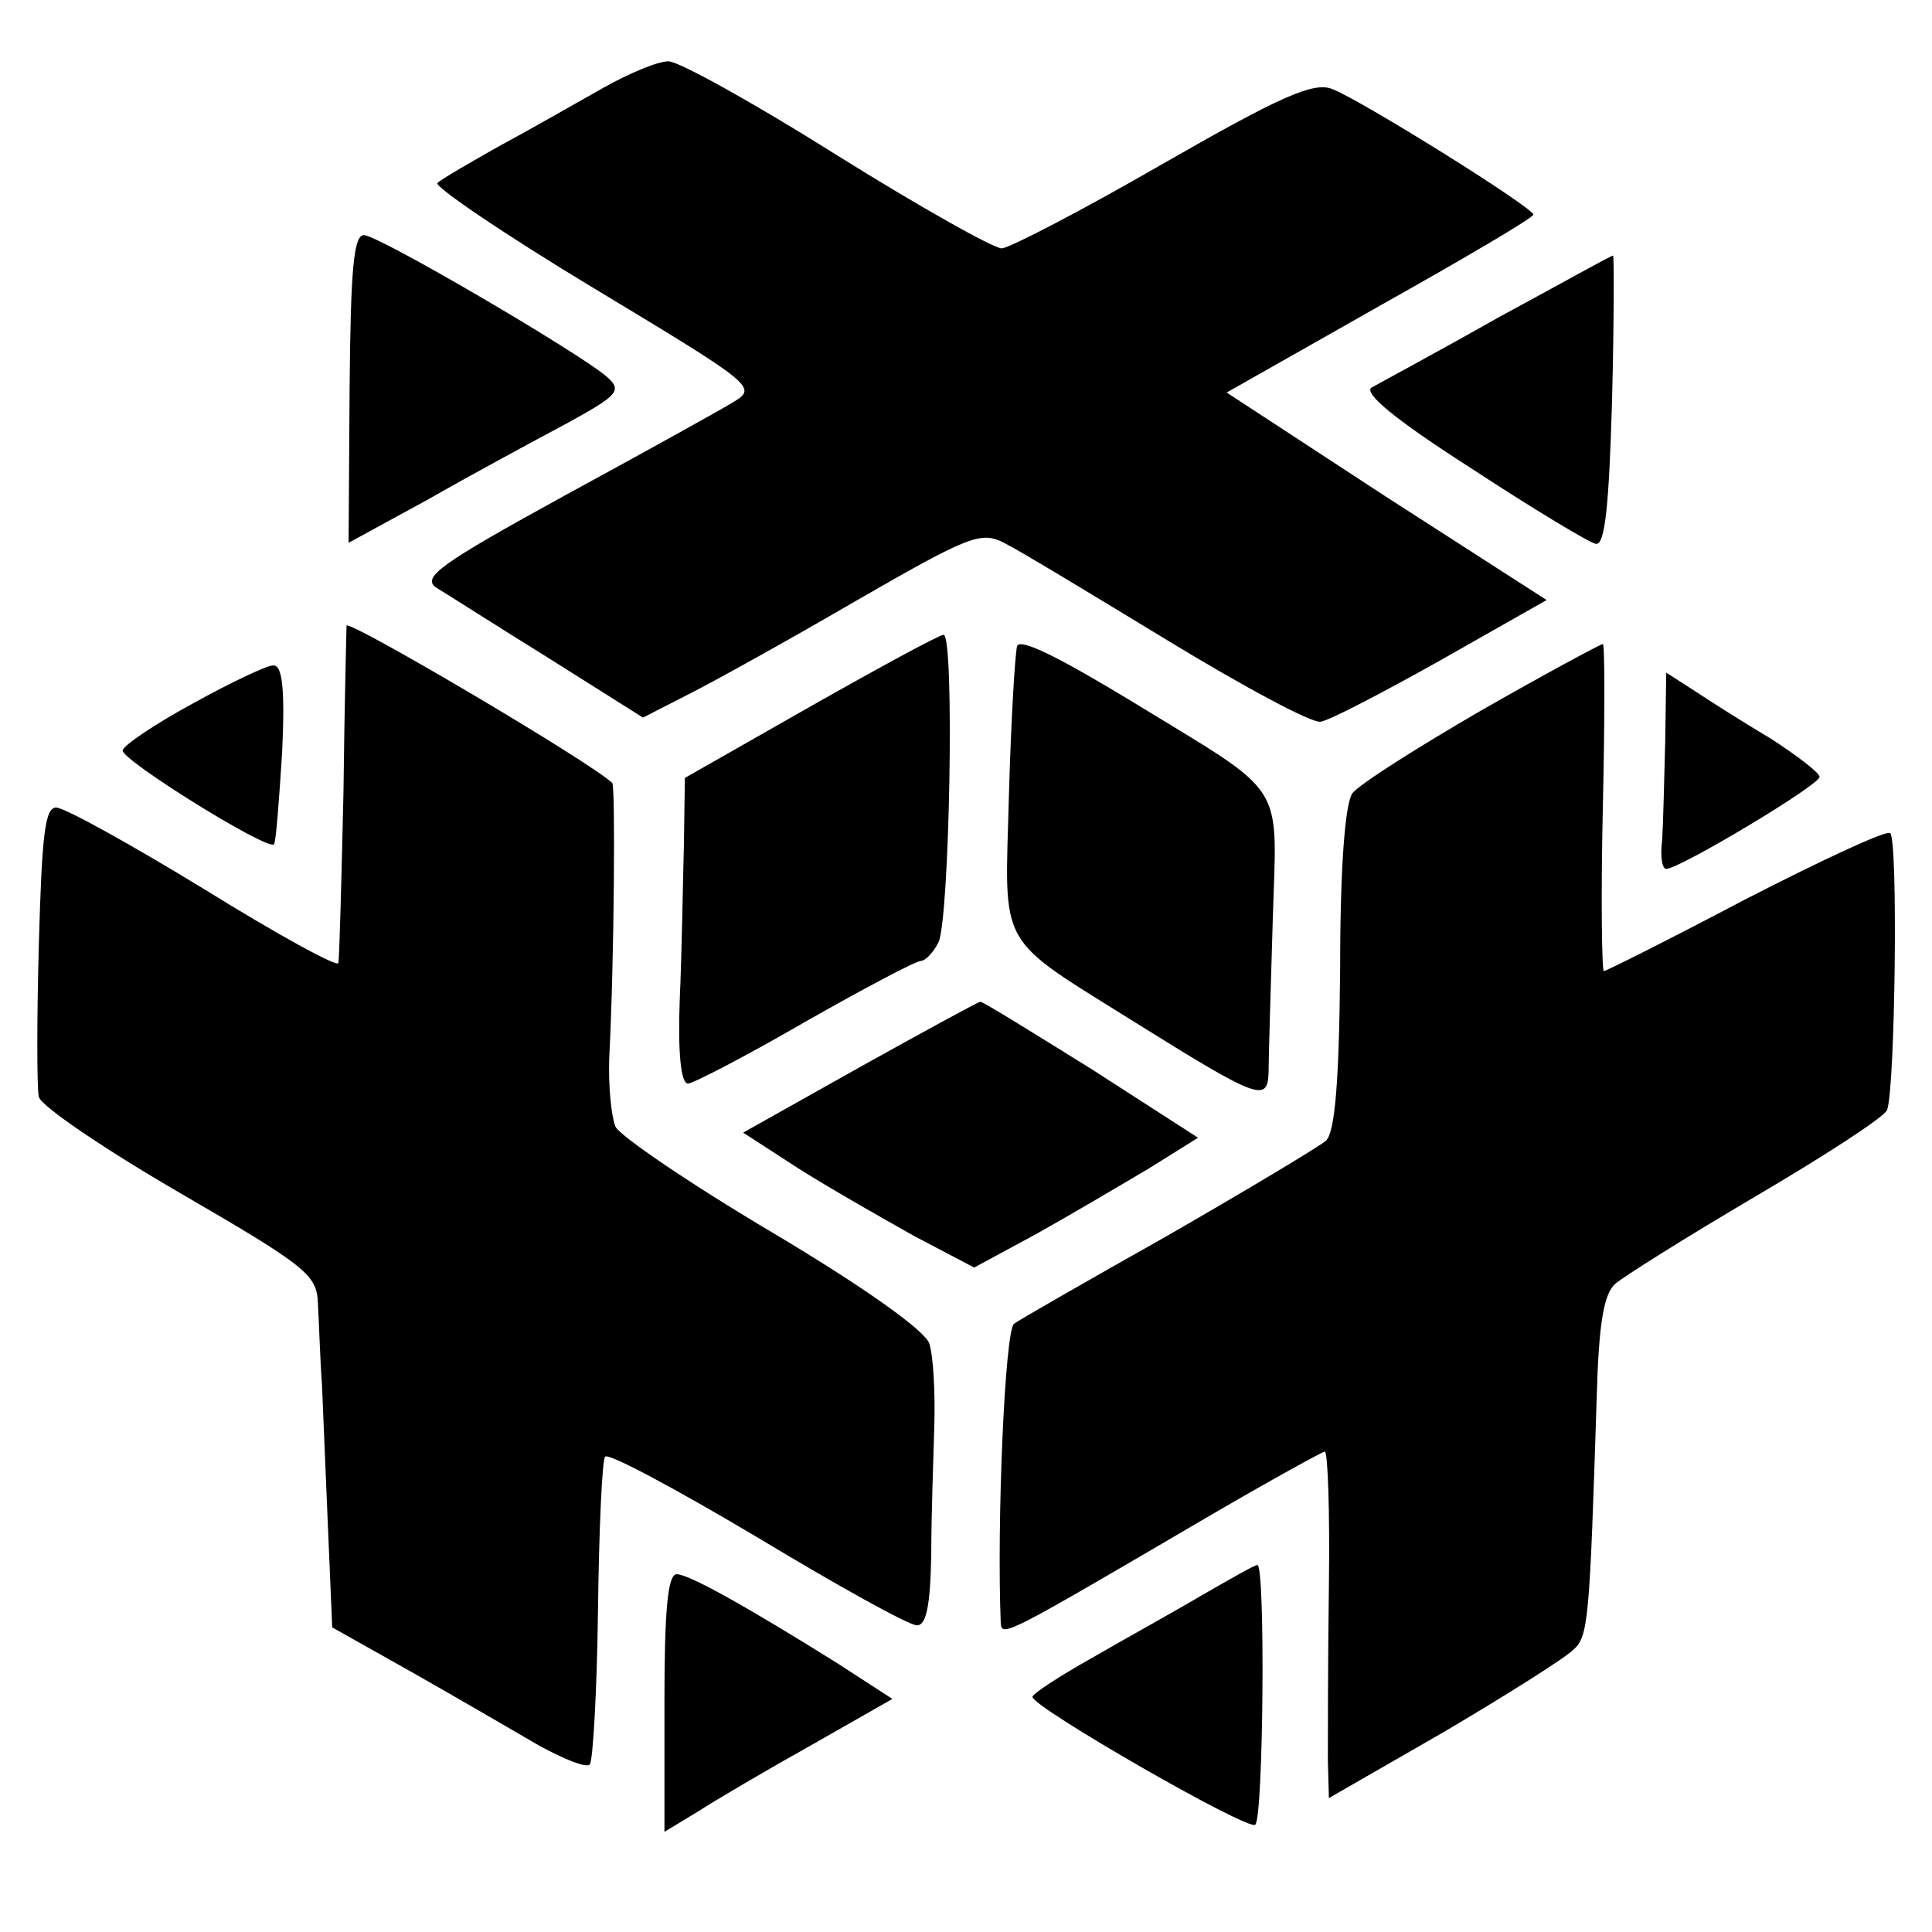 <?xml version="1.0" standalone="no"?>
<!DOCTYPE svg PUBLIC "-//W3C//DTD SVG 20010904//EN"
 "http://www.w3.org/TR/2001/REC-SVG-20010904/DTD/svg10.dtd">
<svg version="1.0" xmlns="http://www.w3.org/2000/svg"
 width="189pt" height="189pt" viewBox="0 0 189 189"
 preserveAspectRatio="xMidYMid meet">
<g transform="translate(0,189) scale(0.1,-0.1)"
fill="#000000" stroke="none">
<path d="M590 1804 c-25 -14 -70 -40 -100 -56 -30 -17 -58 -33 -62 -37 -4 -3
65 -50 153 -103 156 -94 160 -97 137 -111 -13 -8 -87 -49 -166 -92 -122 -67
-140 -80 -125 -90 10 -6 60 -38 110 -69 l92 -58 43 22 c24 12 98 53 165 92
113 65 123 69 147 56 14 -7 85 -50 159 -95 74 -45 141 -81 149 -79 8 1 60 28
117 60 l104 59 -157 101 -156 102 150 85 c82 46 150 86 150 89 0 7 -170 113
-197 123 -18 7 -50 -7 -165 -73 -78 -45 -149 -82 -158 -83 -8 0 -81 41 -161
91 -81 51 -155 92 -165 92 -11 0 -39 -12 -64 -26z"/>
<path d="M342 1510 l-1 -151 77 42 c42 24 103 57 135 74 53 29 56 33 40 47
-30 25 -223 138 -237 138 -10 0 -13 -33 -14 -150z"/>
<path d="M1465 1579 c-60 -34 -116 -64 -123 -68 -9 -5 22 -31 97 -79 61 -40
116 -73 122 -74 9 -2 13 36 16 140 2 78 2 142 1 142 -2 0 -52 -28 -113 -61z"/>
<path d="M339 1278 c0 -2 -2 -75 -3 -163 -2 -88 -4 -163 -5 -167 0 -5 -60 28
-131 72 -72 44 -137 80 -145 80 -11 0 -14 -26 -17 -134 -2 -73 -2 -140 0 -149
2 -9 64 -51 138 -94 124 -72 134 -80 135 -108 1 -16 2 -52 4 -80 1 -27 4 -92
6 -143 l4 -94 80 -45 c44 -25 99 -57 123 -71 24 -13 46 -22 49 -18 3 3 7 71 8
151 1 79 4 147 7 150 3 4 70 -32 149 -79 78 -47 148 -86 156 -86 9 0 13 18 14
68 0 37 2 94 3 127 1 33 -1 69 -5 81 -5 13 -64 55 -153 108 -81 48 -150 95
-154 104 -4 10 -7 40 -6 67 5 97 6 266 3 269 -22 21 -258 160 -260 154z"/>
<path d="M793 1199 l-123 -70 -1 -67 c-1 -37 -2 -104 -4 -149 -2 -52 1 -83 8
-83 5 0 57 27 114 60 58 33 109 60 114 60 4 0 12 8 17 18 11 22 16 302 5 301
-4 0 -63 -32 -130 -70z"/>
<path d="M995 1258 c-2 -7 -6 -73 -8 -146 -4 -154 -14 -136 128 -225 117 -73
125 -75 126 -46 0 13 2 79 4 146 4 142 17 122 -138 217 -71 43 -109 62 -112
54z"/>
<path d="M1449 1195 c-62 -36 -119 -72 -126 -81 -7 -10 -12 -70 -12 -172 -1
-110 -5 -160 -14 -168 -7 -6 -77 -48 -157 -94 -80 -45 -146 -83 -148 -85 -9
-7 -17 -195 -13 -293 1 -14 6 -11 204 105 60 35 111 63 113 63 3 0 5 -60 4
-132 -1 -73 -1 -150 -1 -170 l1 -37 113 65 c61 36 118 72 126 80 15 13 16 29
23 247 2 73 7 101 18 111 8 7 70 46 138 86 68 40 125 77 128 84 8 20 11 267 3
271 -4 3 -68 -27 -142 -65 -74 -39 -136 -70 -138 -70 -2 0 -3 72 -1 160 2 88
2 160 0 160 -2 0 -56 -29 -119 -65z"/>
<path d="M189 1202 c-37 -20 -68 -41 -69 -46 -2 -9 141 -98 148 -92 2 2 5 43
8 90 3 64 0 86 -9 85 -6 0 -42 -17 -78 -37z"/>
<path d="M1629 1164 c-1 -38 -2 -81 -3 -96 -2 -16 0 -28 4 -28 13 0 150 82
150 90 0 4 -21 20 -47 37 -27 16 -60 37 -75 47 l-28 18 -1 -68z"/>
<path d="M841 846 l-114 -64 54 -35 c30 -19 81 -48 113 -66 l59 -31 61 33 c34
19 83 48 110 64 l48 30 -104 67 c-58 36 -106 66 -109 66 -2 0 -55 -29 -118
-64z"/>
<path d="M1175 329 c-27 -16 -76 -43 -107 -61 -32 -18 -58 -35 -58 -38 0 -10
212 -132 218 -125 8 7 10 255 2 254 -3 0 -27 -14 -55 -30z"/>
<path d="M650 224 l0 -126 33 20 c17 11 68 41 111 65 l79 45 -54 35 c-88 55
-145 87 -157 87 -9 0 -12 -37 -12 -126z"/>
</g>
</svg>
